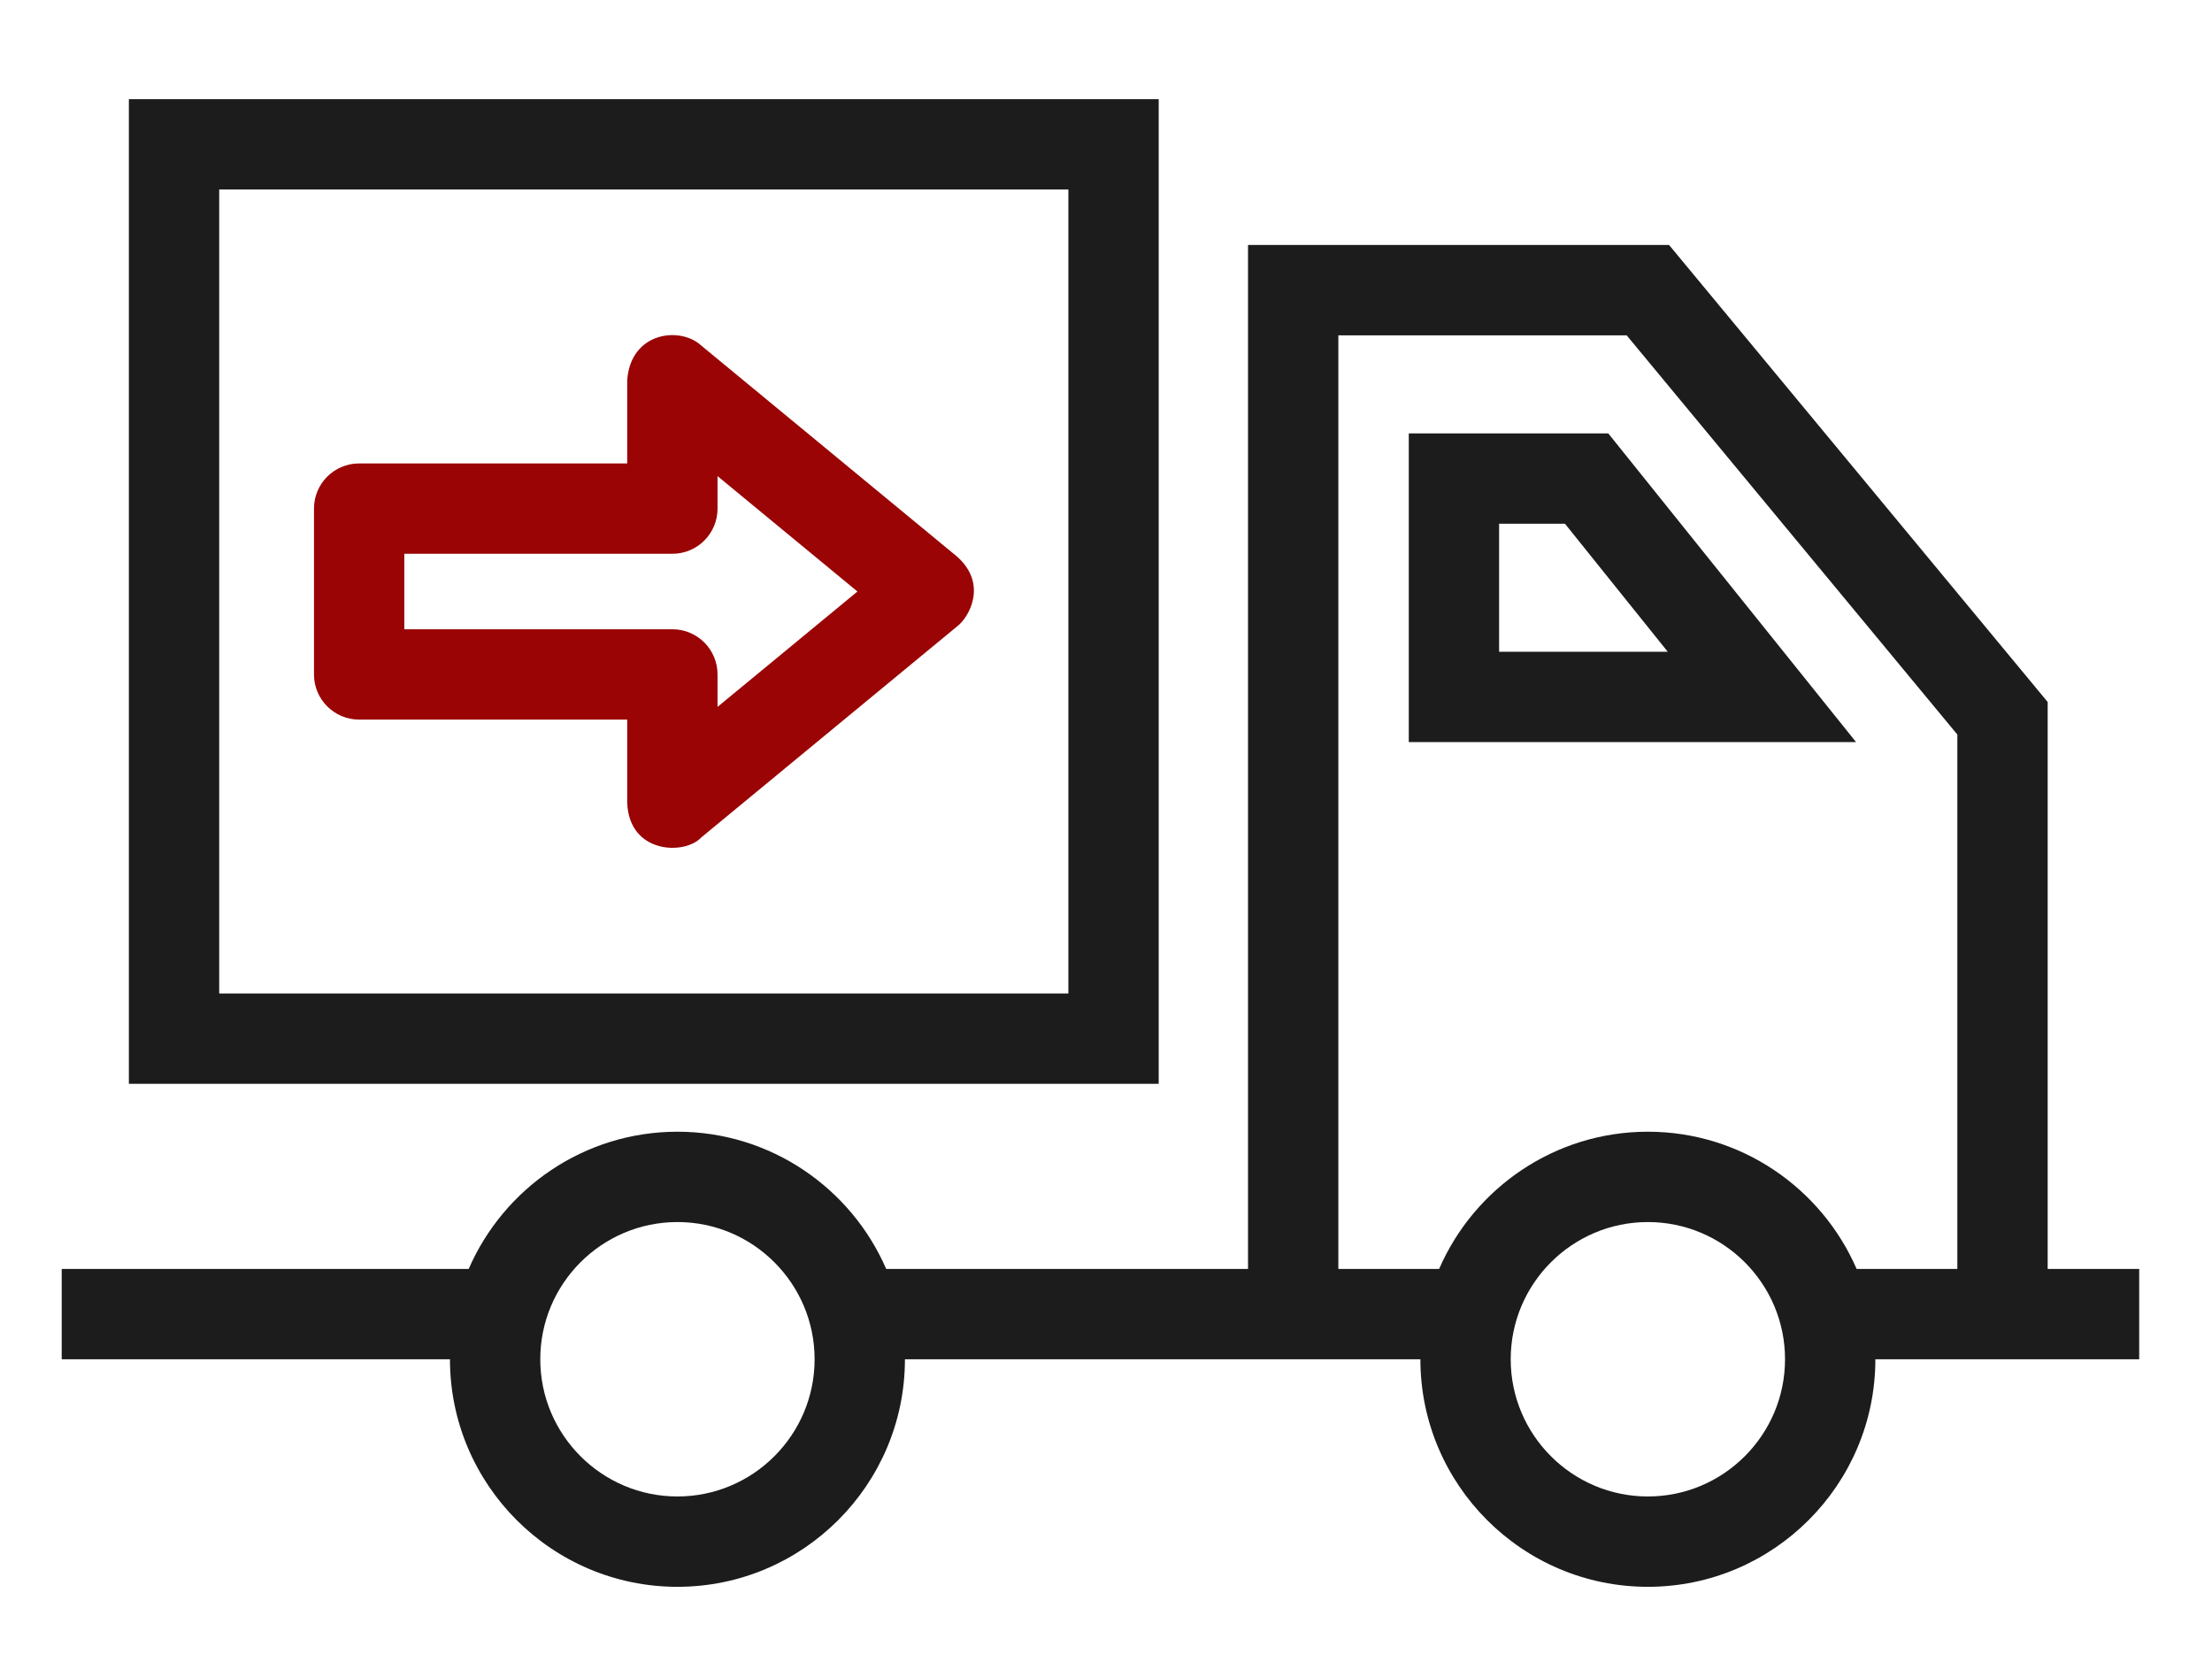 <svg xmlns="http://www.w3.org/2000/svg" xmlns:xlink="http://www.w3.org/1999/xlink" width="996" height="748" viewBox="-27.785 314.99 996 748"><g><g><path fill="#1C1C1C" d="M493.949 359.642H30.245v443.262h463.704V359.642zm-40.669 402.59H70.915V400.313h382.362v361.919h.003zM606.549 510.093v138.982h201.408L696.369 510.093h-89.82zm40.672 98.312v-57.642h29.649l46.292 57.642h-75.941z"></path><path fill="#1C1C1C" d="M894.225 886.23V631.013L723.756 425.276H534.163V886.23H371.24c-15.77-36.305-51.957-61.768-93.992-61.768-42.033 0-78.223 25.463-93.991 61.768H0v40.67h174.816c.002 56.486 45.955 102.438 102.432 102.438 56.479 0 102.43-45.951 102.432-102.438h232.092c.002 56.486 45.955 102.438 102.432 102.438 56.479 0 102.43-45.951 102.432-102.438h118.797v-40.67h-41.208zM277.248 988.668c-34.057 0-61.761-27.714-61.761-61.771 0-34.06 27.702-61.764 61.761-61.764 34.06 0 61.762 27.702 61.762 61.764 0 34.059-27.702 61.771-61.762 61.771zm436.955 0c-34.057 0-61.761-27.714-61.761-61.771 0-34.06 27.702-61.764 61.761-61.764 34.058 0 61.762 27.702 61.762 61.764-.002 34.059-27.704 61.771-61.762 61.771zM853.554 886.23h-45.358c-15.769-36.305-51.957-61.768-93.992-61.768-42.033 0-78.221 25.463-93.991 61.768h-45.378V465.946h129.816L853.552 645.67v240.56h.002z"></path><path fill="#9A0404" d="M133.929 638.938H254.63v37.413c.859 23.174 26.017 23.577 33.282 15.688l115.281-95.074c5.478-4.157 13.801-19.083 0-31.377l-115.281-95.082c-9.433-8.688-31.765-6.142-33.282 15.688v37.423H133.929c-11.24 0-20.335 9.104-20.335 20.336v74.649c0 11.23 9.095 20.336 20.335 20.336zm20.335-74.649h120.701c11.242 0 20.335-9.106 20.335-20.335v-14.628l62.993 51.951-62.993 51.94v-14.613c0-11.231-9.095-20.336-20.335-20.336H154.264v-33.979z"></path></g></g></svg>